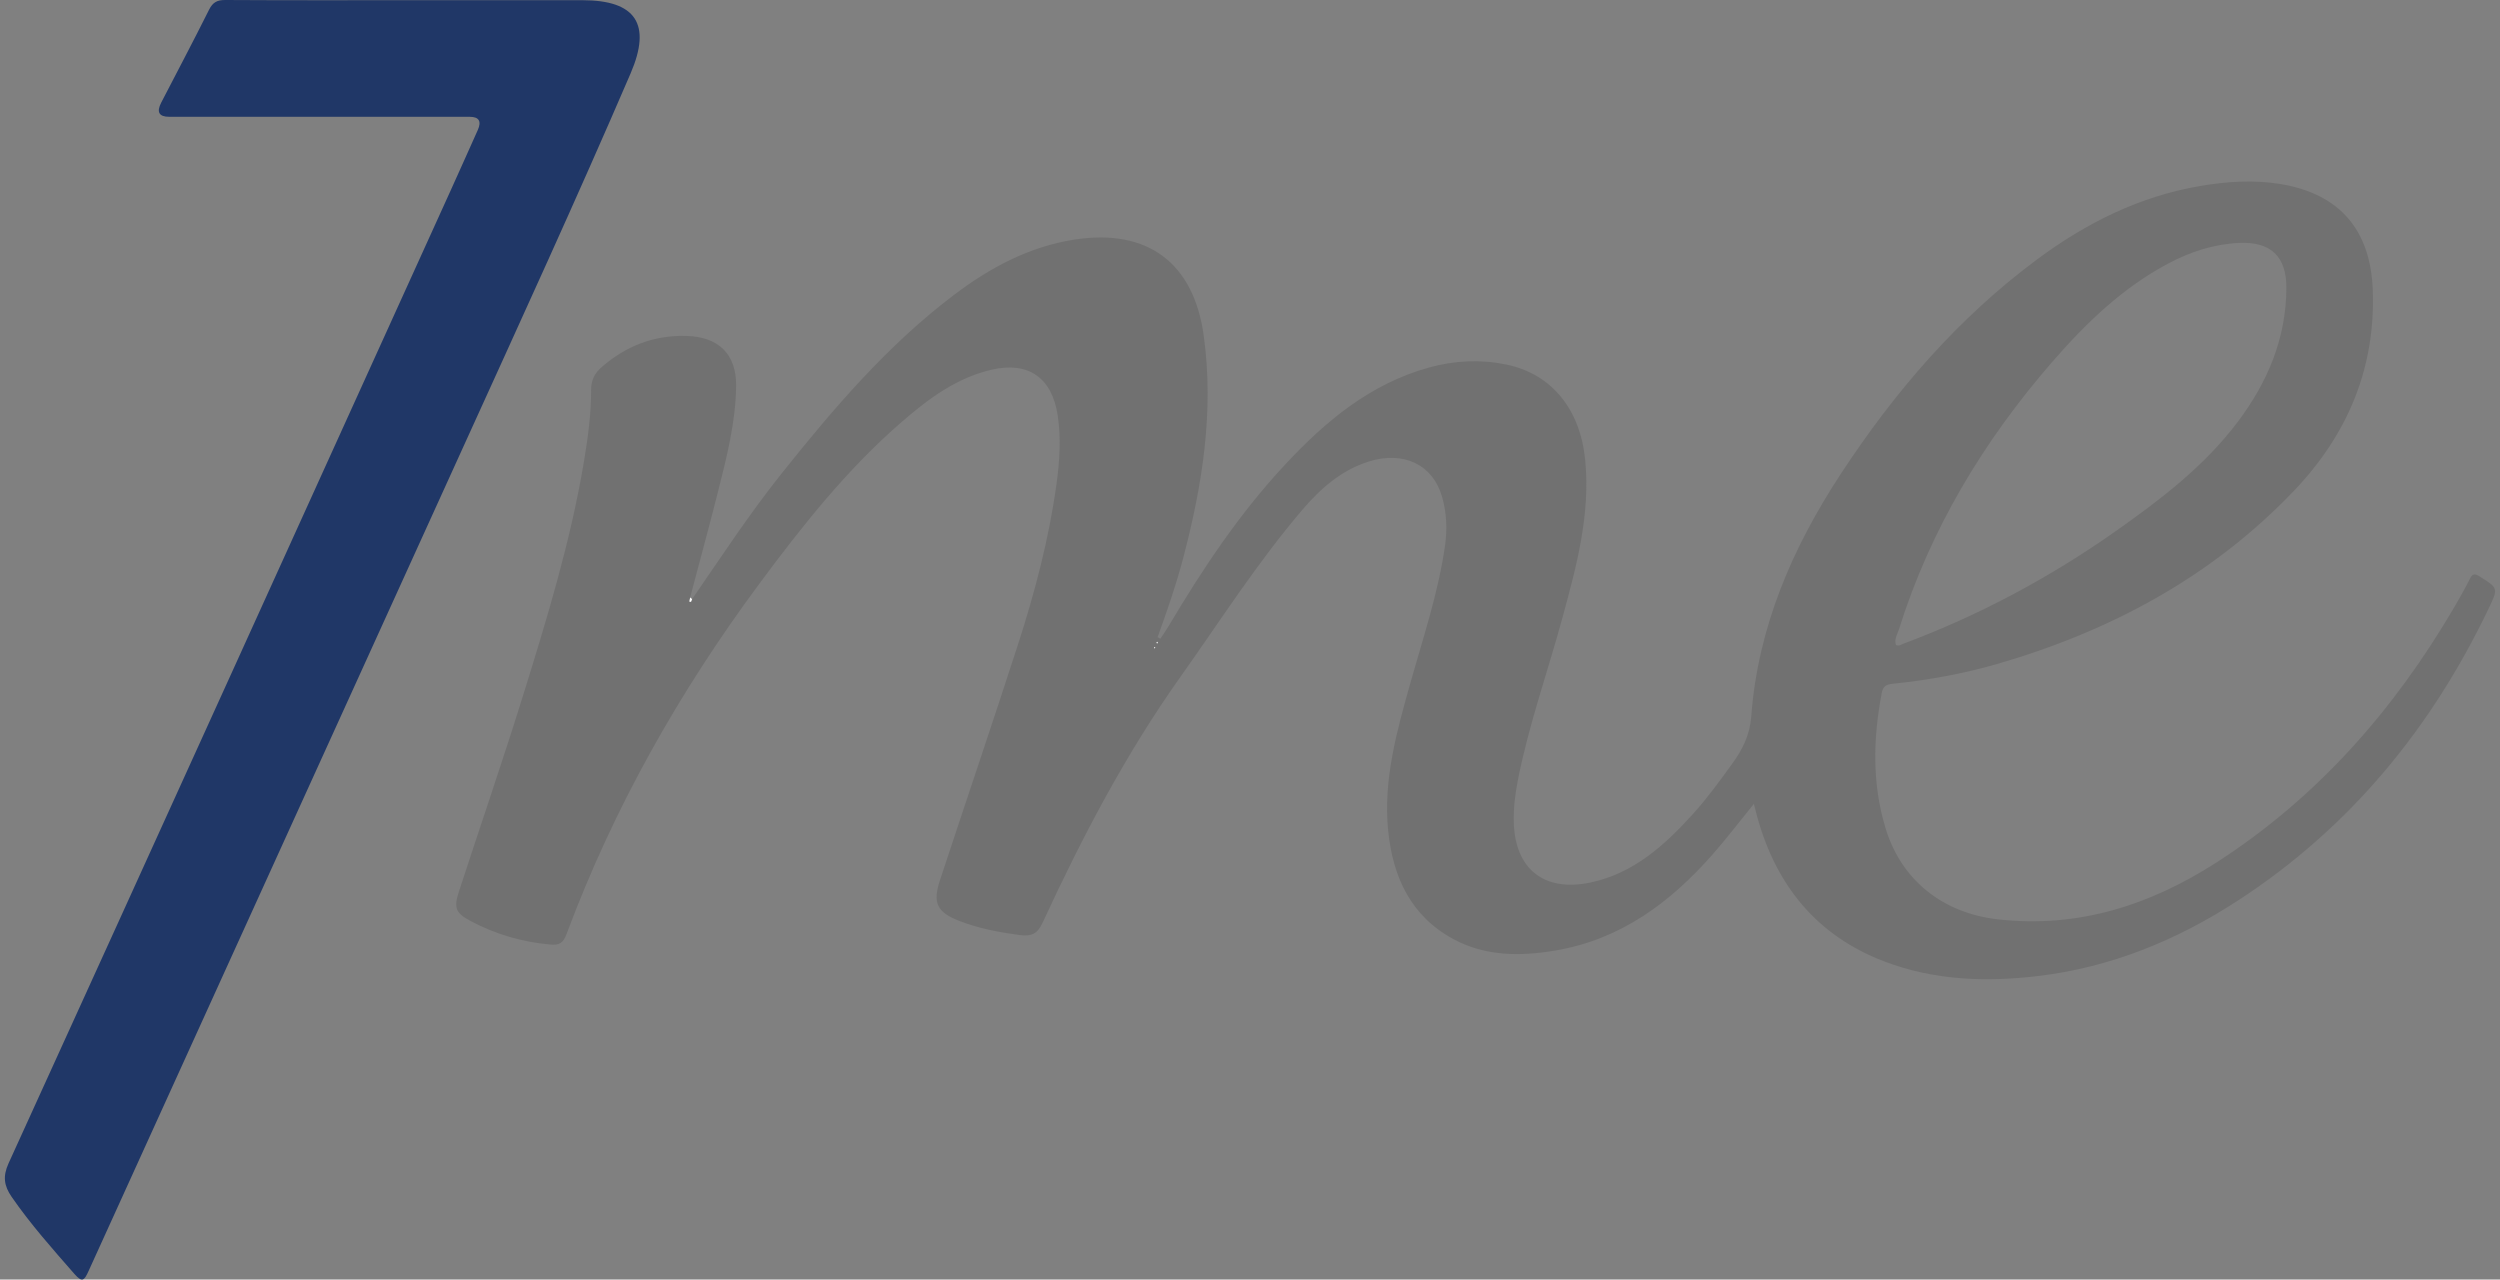<svg width="254" height="130" viewBox="0 0 254 130" fill="none" xmlns="http://www.w3.org/2000/svg">
<rect x="0" y="0" width="254" height="130" fill="#808080" stroke="none"/>
<g clip-path="url(#clip0_3720_1886)">
<path d="M70.32 60.873C73.292 56.545 76.177 52.156 79.457 48.049C84.718 41.46 90.179 35.058 96.952 29.943C100.596 27.191 104.549 25.061 109.161 24.342C116.542 23.195 121.267 26.652 122.296 34.078C123.366 41.786 122.162 49.297 120.204 56.728C119.491 59.438 118.574 62.09 117.615 64.728C117.707 64.785 117.799 64.844 117.889 64.9C118.164 64.485 118.454 64.079 118.708 63.65C122.157 57.837 125.894 52.223 130.516 47.256C134.635 42.828 139.183 39.006 145.176 37.343C147.768 36.624 150.396 36.493 153.037 37.035C157.682 37.99 160.561 41.632 161.057 46.74C161.593 52.277 160.182 57.495 158.757 62.719C157.256 68.23 155.328 73.623 154.22 79.241C153.937 80.668 153.763 82.103 153.801 83.564C153.932 88.3 156.894 90.646 161.557 89.67C165.982 88.744 169.123 85.882 172.023 82.681C173.458 81.097 174.708 79.365 175.965 77.635C177.035 76.161 177.785 74.683 177.929 72.778C178.604 63.735 182.094 55.675 186.998 48.188C192.488 39.804 198.958 32.279 207.063 26.285C211.996 22.637 217.393 19.947 223.501 18.903C226.247 18.433 229.016 18.243 231.785 18.713C237.747 19.727 240.845 23.4 241.073 29.442C241.374 37.428 238.484 44.186 233.079 49.851C224.735 58.599 214.439 64.123 202.905 67.462C199.415 68.474 195.845 69.105 192.234 69.48C191.538 69.552 191.295 69.821 191.177 70.45C190.299 75.086 190.196 79.703 191.605 84.252C193.24 89.519 197.487 92.784 202.967 93.403C211.138 94.327 218.442 91.968 225.185 87.632C235.453 81.028 243.275 72.098 249.399 61.615C249.938 60.693 250.461 59.762 250.939 58.809C251.195 58.298 251.414 58.242 251.904 58.55C253.826 59.751 253.836 59.759 252.853 61.812C247.03 73.982 238.776 84.07 227.404 91.477C221.201 95.518 214.495 98.274 207.109 99.16C201.797 99.799 196.512 99.614 191.449 97.684C184.586 95.066 180.464 89.968 178.532 82.986C178.419 82.578 178.321 82.168 178.195 81.672C176.761 83.436 175.447 85.163 174.017 86.79C169.719 91.691 164.675 95.436 158.072 96.565C154.523 97.173 150.958 97.183 147.696 95.43C143.351 93.095 141.511 89.116 141.039 84.411C140.515 79.2 141.927 74.259 143.312 69.328C144.606 64.734 146.133 60.2 146.813 55.449C147.052 53.778 146.98 52.12 146.523 50.501C145.599 47.223 142.622 45.778 139.073 46.889C136.278 47.762 134.166 49.635 132.32 51.797C127.762 57.133 123.992 63.05 119.94 68.758C114.376 76.597 109.943 85.053 105.93 93.744C105.403 94.884 104.808 95.161 103.568 94.997C101.482 94.719 99.439 94.329 97.483 93.572C95.197 92.689 94.737 91.742 95.499 89.434C98.13 81.454 100.835 73.499 103.42 65.504C105.152 60.144 106.587 54.697 107.349 49.107C107.659 46.827 107.811 44.535 107.464 42.217C106.897 38.413 104.518 36.691 100.758 37.559C97.191 38.382 94.347 40.503 91.65 42.836C86.055 47.677 81.497 53.44 77.119 59.348C68.993 70.319 62.331 82.103 57.557 94.914C57.252 95.733 56.877 96.049 55.987 95.972C53.094 95.728 50.366 94.932 47.818 93.577C46.26 92.748 46.088 92.23 46.637 90.546C48.806 83.895 51.085 77.28 53.161 70.604C55.591 62.788 57.983 54.954 59.336 46.853C59.736 44.45 60.065 42.04 60.057 39.602C60.054 38.624 60.419 37.91 61.153 37.276C63.619 35.146 66.435 34.044 69.715 34.129C72.997 34.211 74.835 35.959 74.791 39.25C74.74 42.898 73.839 46.427 72.953 49.941C72.047 53.535 71.067 57.11 70.12 60.696C70.094 60.845 70.017 61.109 70.046 61.122C70.276 61.217 70.246 60.978 70.318 60.865L70.32 60.873ZM192.637 65.529C192.94 65.681 193.158 65.483 193.381 65.401C201.06 62.534 208.228 58.699 214.929 53.984C219.515 50.757 223.96 47.374 227.374 42.836C230.405 38.806 232.278 34.35 232.296 29.247C232.306 26.041 230.697 24.534 227.492 24.681C224.938 24.799 222.551 25.576 220.301 26.77C215.617 29.255 211.888 32.869 208.459 36.827C201.501 44.851 196.12 53.783 192.927 63.961C192.77 64.464 192.419 64.962 192.639 65.529H192.637ZM117.643 65.296C117.62 65.265 117.597 65.231 117.574 65.201C117.545 65.229 117.499 65.257 117.499 65.288C117.499 65.319 117.54 65.352 117.563 65.383C117.589 65.355 117.617 65.324 117.643 65.296ZM117.378 65.812C117.361 65.783 117.34 65.755 117.322 65.727C117.299 65.753 117.258 65.776 117.255 65.801C117.255 65.827 117.289 65.858 117.307 65.886C117.33 65.86 117.353 65.837 117.376 65.812H117.378Z" fill="#717171"/>
<path d="M41.626 0.021C47.48 0.021 53.337 0.021 59.191 0.021C64.598 0.023 66.225 2.449 64.069 7.457C58.58 20.216 52.78 32.838 47.033 45.484C34.363 73.378 21.659 101.254 8.993 129.148C8.57 130.082 8.36 130.347 7.561 129.433C5.341 126.892 3.096 124.376 1.176 121.589C0.414 120.482 0.265 119.522 0.871 118.19C15.871 85.275 30.816 52.333 45.768 19.392C46.702 17.337 47.618 15.273 48.542 13.212C48.943 12.317 48.666 11.868 47.711 11.867C37.54 11.867 27.367 11.867 17.196 11.867C16.155 11.867 15.883 11.387 16.377 10.429C18.004 7.287 19.657 4.158 21.238 0.993C21.62 0.229 22.064 -0.005 22.906 8.24409e-05C29.145 0.039 35.384 0.021 41.626 0.021Z" fill="#203767"/>
<path d="M70.32 60.873C70.248 60.988 70.279 61.227 70.048 61.129C70.02 61.116 70.094 60.852 70.123 60.703C70.189 60.76 70.256 60.816 70.323 60.873H70.32Z" fill="#FEFEFE"/>
<path d="M117.643 65.296C117.617 65.324 117.589 65.355 117.563 65.383C117.54 65.353 117.497 65.319 117.499 65.288C117.499 65.258 117.548 65.229 117.574 65.201C117.597 65.232 117.62 65.265 117.643 65.296Z" fill="#FEFEFE"/>
<path d="M117.377 65.811C117.354 65.837 117.33 65.86 117.307 65.886C117.289 65.858 117.253 65.827 117.255 65.801C117.255 65.775 117.297 65.752 117.323 65.727C117.341 65.755 117.361 65.783 117.379 65.811H117.377Z" fill="#FEFEFE"/>
</g>
<defs>
<clipPath id="clip0_3720_1886">
<rect width="253" height="130" fill="white" transform="translate(0.5)"/>
</clipPath>
</defs>
</svg>
